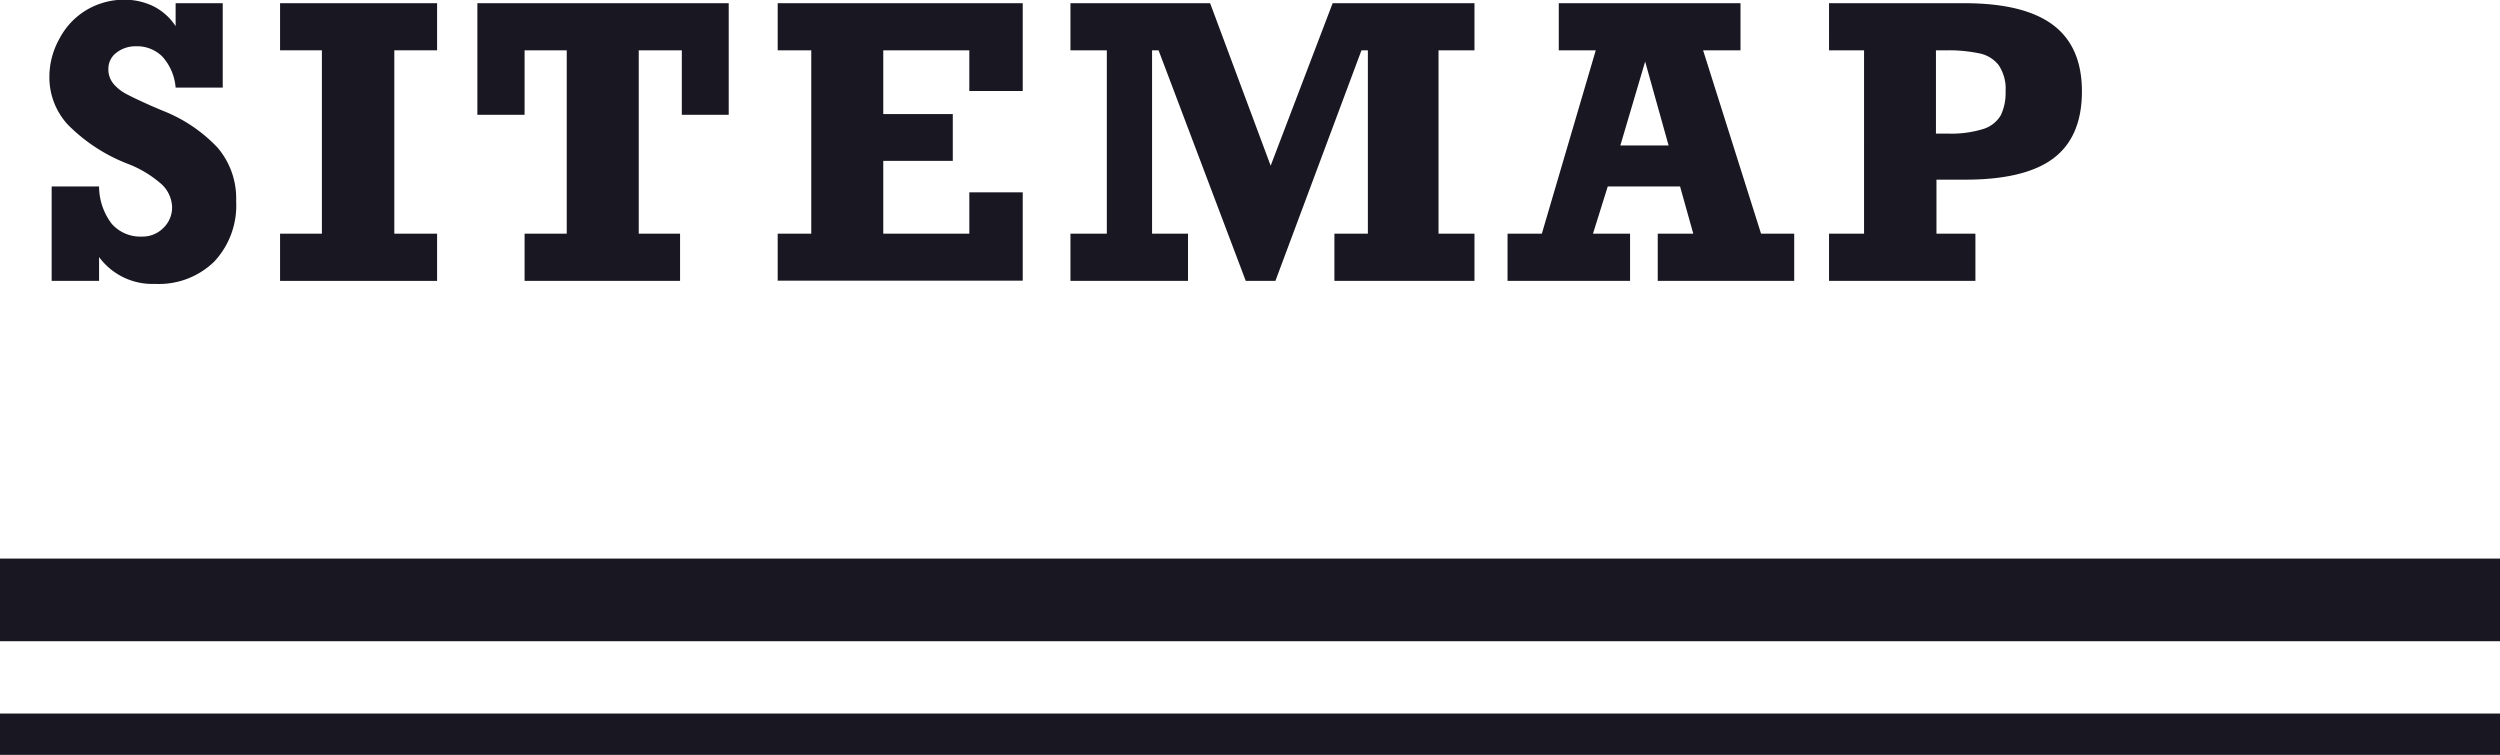 <svg xmlns="http://www.w3.org/2000/svg" viewBox="0 0 242 73.07"><defs><style>.a{fill:#191721;}</style></defs><title>sitemap</title><path class="a" d="M17,7.05V4.83h4.56V13H17a5.08,5.08,0,0,0-1.28-3,3.46,3.46,0,0,0-2.56-1,3,3,0,0,0-1.89.62,1.94,1.94,0,0,0-.78,1.57,2.19,2.19,0,0,0,.5,1.45,4.24,4.24,0,0,0,1.28,1c.52.28,1.31.65,2.36,1.12l1.08.46a14.67,14.67,0,0,1,5.36,3.6A7.58,7.58,0,0,1,22.86,24a7.94,7.94,0,0,1-2.12,5.84A7.67,7.67,0,0,1,15,32,6.39,6.39,0,0,1,9.59,29.4v2.31H5V22.57H9.59a6,6,0,0,0,1.23,3.62,3.68,3.68,0,0,0,2.91,1.23,2.83,2.83,0,0,0,2.08-.83,2.75,2.75,0,0,0,.85-2,3.16,3.16,0,0,0-1-2.22,10.74,10.74,0,0,0-3.31-2,16.52,16.52,0,0,1-5.77-3.77,6.75,6.75,0,0,1-1.8-4.63,7.57,7.57,0,0,1,1-3.75A7,7,0,0,1,8.37,5.49a7.15,7.15,0,0,1,3.63-1,6.42,6.42,0,0,1,2.86.64A5.56,5.56,0,0,1,17,7.05Z" transform="translate(0 -4.52)"/><path class="a" d="M38.17,9.39V27.14h4.14v4.57H27.11V27.14h4.05V9.39H27.11V4.83h15.2V9.39Z" transform="translate(0 -4.52)"/><path class="a" d="M66,15.63V9.39H61.83V27.14h4v4.57H50.78V27.14h4.08V9.39H50.78v6.24H46.21V4.83H70.54v10.8Z" transform="translate(0 -4.52)"/><path class="a" d="M93.83,13.33V9.39H85.5v6.17h6.73v4.53H85.5v7.05h8.33v-4H99v8.55H75.28V27.14h3.25V9.39H75.28V4.83H99v8.5Z" transform="translate(0 -4.52)"/><path class="a" d="M129,4.83h13.73V9.39h-3.48V27.14h3.48v4.57H129.17V27.14h3.24V9.39h-.62l-8.33,22.32h-2.87L112.15,9.39h-.63V27.14H115v4.57H103.62V27.14h3.52V9.39h-3.52V4.83h13.52L123,20.56Z" transform="translate(0 -4.52)"/><path class="a" d="M164.86,9.39l5.61,17.75h3.21v4.57H160.47V27.14h3.44l-1.28-4.57h-7l-1.43,4.57h3.59v4.57H145.93V27.14h3.32l5.22-17.75h-3.58V4.83h17.59V9.39Zm-5.61,1.09-2.4,8.12h4.67Z" transform="translate(0 -4.52)"/><path class="a" d="M201.53,13.37c0,2.92-.92,5.08-2.74,6.46s-4.67,2.08-8.52,2.08h-2.82v5.23h3.77v4.57H177.05V27.14h3.39V9.39h-3.39V4.83h13.08c3.84,0,6.7.69,8.58,2.09S201.53,10.47,201.53,13.37Zm-7.39,0a4.09,4.09,0,0,0-.68-2.56,3.17,3.17,0,0,0-2-1.15,14.33,14.33,0,0,0-2.95-.27h-1.11v8.06h1.11A10.39,10.39,0,0,0,192,17a3,3,0,0,0,1.68-1.33A5,5,0,0,0,194.14,13.37Z" transform="translate(0 -4.52)"/><rect class="a" y="58.59" width="242" height="8" transform="translate(242 120.66) rotate(180)"/><rect class="a" y="73.59" width="242" height="4" transform="translate(242 146.66) rotate(180)"/></svg>